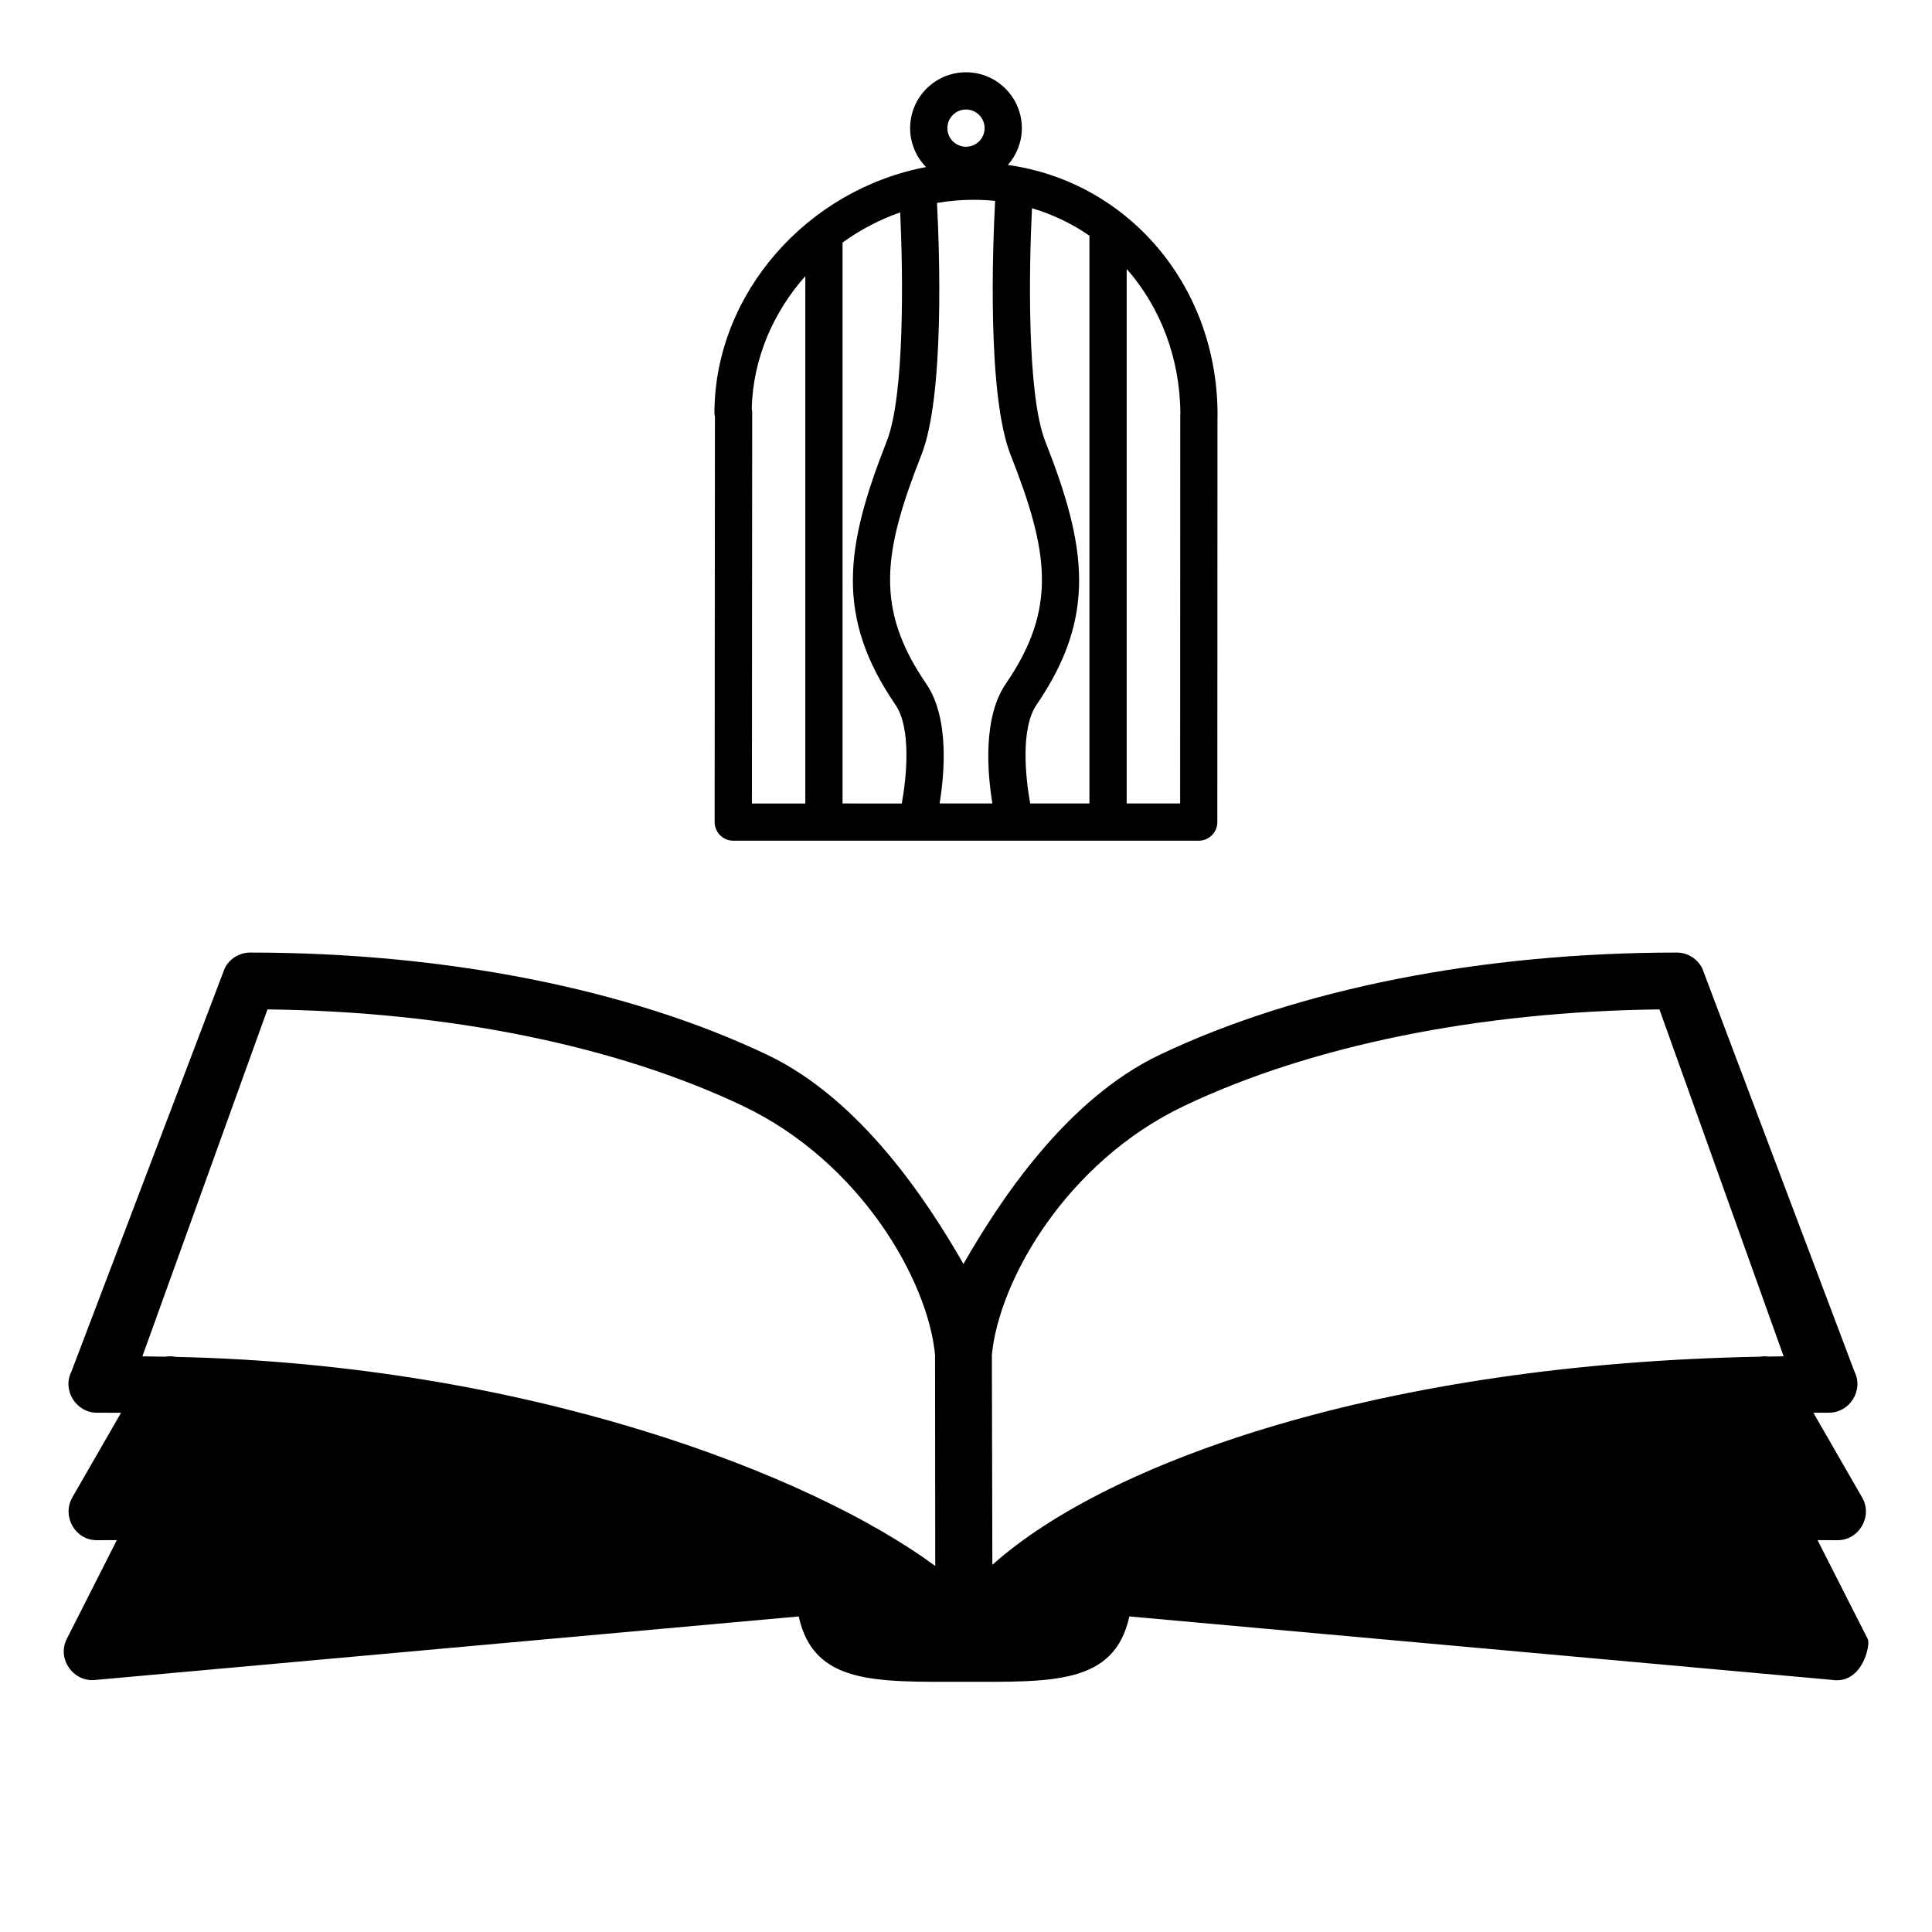 <?xml version="1.0" encoding="UTF-8"?>
<!-- Uploaded to: ICON Repo, www.iconrepo.com, Generator: ICON Repo Mixer Tools -->
<svg fill="#000000" width="800px" height="800px" version="1.1" viewBox="144 144 512 512" xmlns="http://www.w3.org/2000/svg">
 <g>
  <path d="m400.2 499.7c-0.09-0.184-0.238-0.48-0.391-0.758 0.191 0.371 0.316 0.613 0.391 0.758z"/>
  <path d="m399.96 499.23c0.125 0.25 0.102 0.199 0 0z"/>
  <path d="m625.67 552.15c1.766 0.012 3.531 0.016 5.336 0.016 5.695 0 9.32-6.34 6.516-11.254l-12.961-22.516c1.383-0.004 2.769-0.016 4.168-0.016 5.457 0 9.195-5.938 6.742-10.844l-40.363-106.93c-1.262-2.519-3.902-4.168-6.723-4.168-51.68 0-100.35 9.617-137.05 27.09-24.988 11.898-42.672 39.133-52.012 55.43-9.336-16.293-27.023-43.531-52.008-55.43-36.703-17.473-85.371-27.09-137.04-27.09-2.789 0-5.484 1.637-6.715 4.148l-40.645 106.93c-2.481 4.906 1.277 10.867 6.734 10.867 2.16 0 4.297 0.008 6.426 0.023l-12.961 22.504c-2.723 4.926 0.758 11.254 6.516 11.254 1.801 0 3.566-0.004 5.332-0.016l-13.285 26.223c-2.676 5.348 1.898 11.656 7.863 10.809l186.13-16.809c3.957 18.16 20.562 17.324 43.809 17.324s39.848 0.836 43.809-17.324l186.15 16.809c8.098 1.277 10.32-9.266 9.539-10.809zm-435.09-48.559c-0.938-0.195-1.895-0.211-2.816-0.055-2-0.035-4.008-0.07-6.031-0.094l33.152-91.938c47.746 0.547 92.332 9.566 125.98 25.578 31.152 14.828 49.066 46.219 50.934 66.004l0.047 55.91c-33.105-24.418-108.52-53.422-201.27-55.406zm422.04-0.086c-0.754-0.105-1.516-0.09-2.277 0.035-99.875 1.867-172.78 27.77-203.36 55.152l-0.129-55.609c1.867-19.781 19.781-51.172 50.941-66 33.645-16.016 78.23-25.035 125.97-25.582l32.918 91.941c-1.363 0.02-2.715 0.043-4.066 0.062z"/>
  <path d="m399.93 499.2c0.047 0.09 0.078 0.164 0.129 0.242-0.078-0.145-0.129-0.242-0.129-0.242z"/>
  <path d="m411.09 187.72c2.301-2.609 3.711-6.023 3.711-9.766 0-8.16-6.641-14.801-14.805-14.801-8.16 0-14.801 6.641-14.801 14.801 0 4.016 1.609 7.656 4.215 10.324-31.316 5.918-55.93 33.297-56.082 65.047 0 0.379 0.047 0.754 0.137 1.121l-0.078 107.41c0 1.309 0.52 2.562 1.445 3.492 0.926 0.926 2.18 1.449 3.488 1.449h123.35c2.723 0 4.934-2.207 4.934-4.934l0.039-107.43c0.016-0.152 0.02-0.305 0.02-0.461 0.004-34.316-23.77-61.812-55.574-66.254zm5.926 169.21c-1.297-7.059-2.551-19.98 1.668-26.145 16.004-23.379 13.336-41.867 2.312-69.859-4.856-12.332-4.324-45.445-3.508-61.742 5.496 1.625 10.617 4.09 15.223 7.277v150.47zm-49.73 0v-148.66c4.641-3.344 9.781-6.055 15.273-7.984 0.785 16.645 1.191 48.578-3.559 60.645-11.023 27.992-13.691 46.484 2.312 69.859 4.219 6.16 2.965 19.086 1.668 26.145zm22.172-31.719c-13.672-19.965-11.441-34.852-1.273-60.668 6.211-15.777 4.758-54.641 4.129-66.766 3.168-0.535 6.41-0.828 9.711-0.828 1.926 0 3.824 0.102 5.695 0.293-0.613 11.48-2.207 51.289 4.098 67.301 10.168 25.82 12.395 40.703-1.273 60.668-6.156 8.992-4.852 23.785-3.551 31.719h-13.992c1.305-7.934 2.613-22.73-3.543-31.719zm10.539-152.19c2.723 0 4.934 2.215 4.934 4.934 0 2.723-2.215 4.934-4.934 4.934s-4.934-2.211-4.934-4.934c0.004-2.719 2.215-4.934 4.934-4.934zm-56.785 79.293c0.332-13.23 5.668-25.516 14.203-35.137v139.76h-14.152l0.074-103.58c0-0.355-0.043-0.707-0.125-1.043zm113.57 1.656-0.035 102.96h-14.164l0.004-141.66c8.785 9.996 14.117 23.367 14.219 38.266-0.016 0.145-0.023 0.289-0.023 0.438z"/>
 </g>
</svg>
